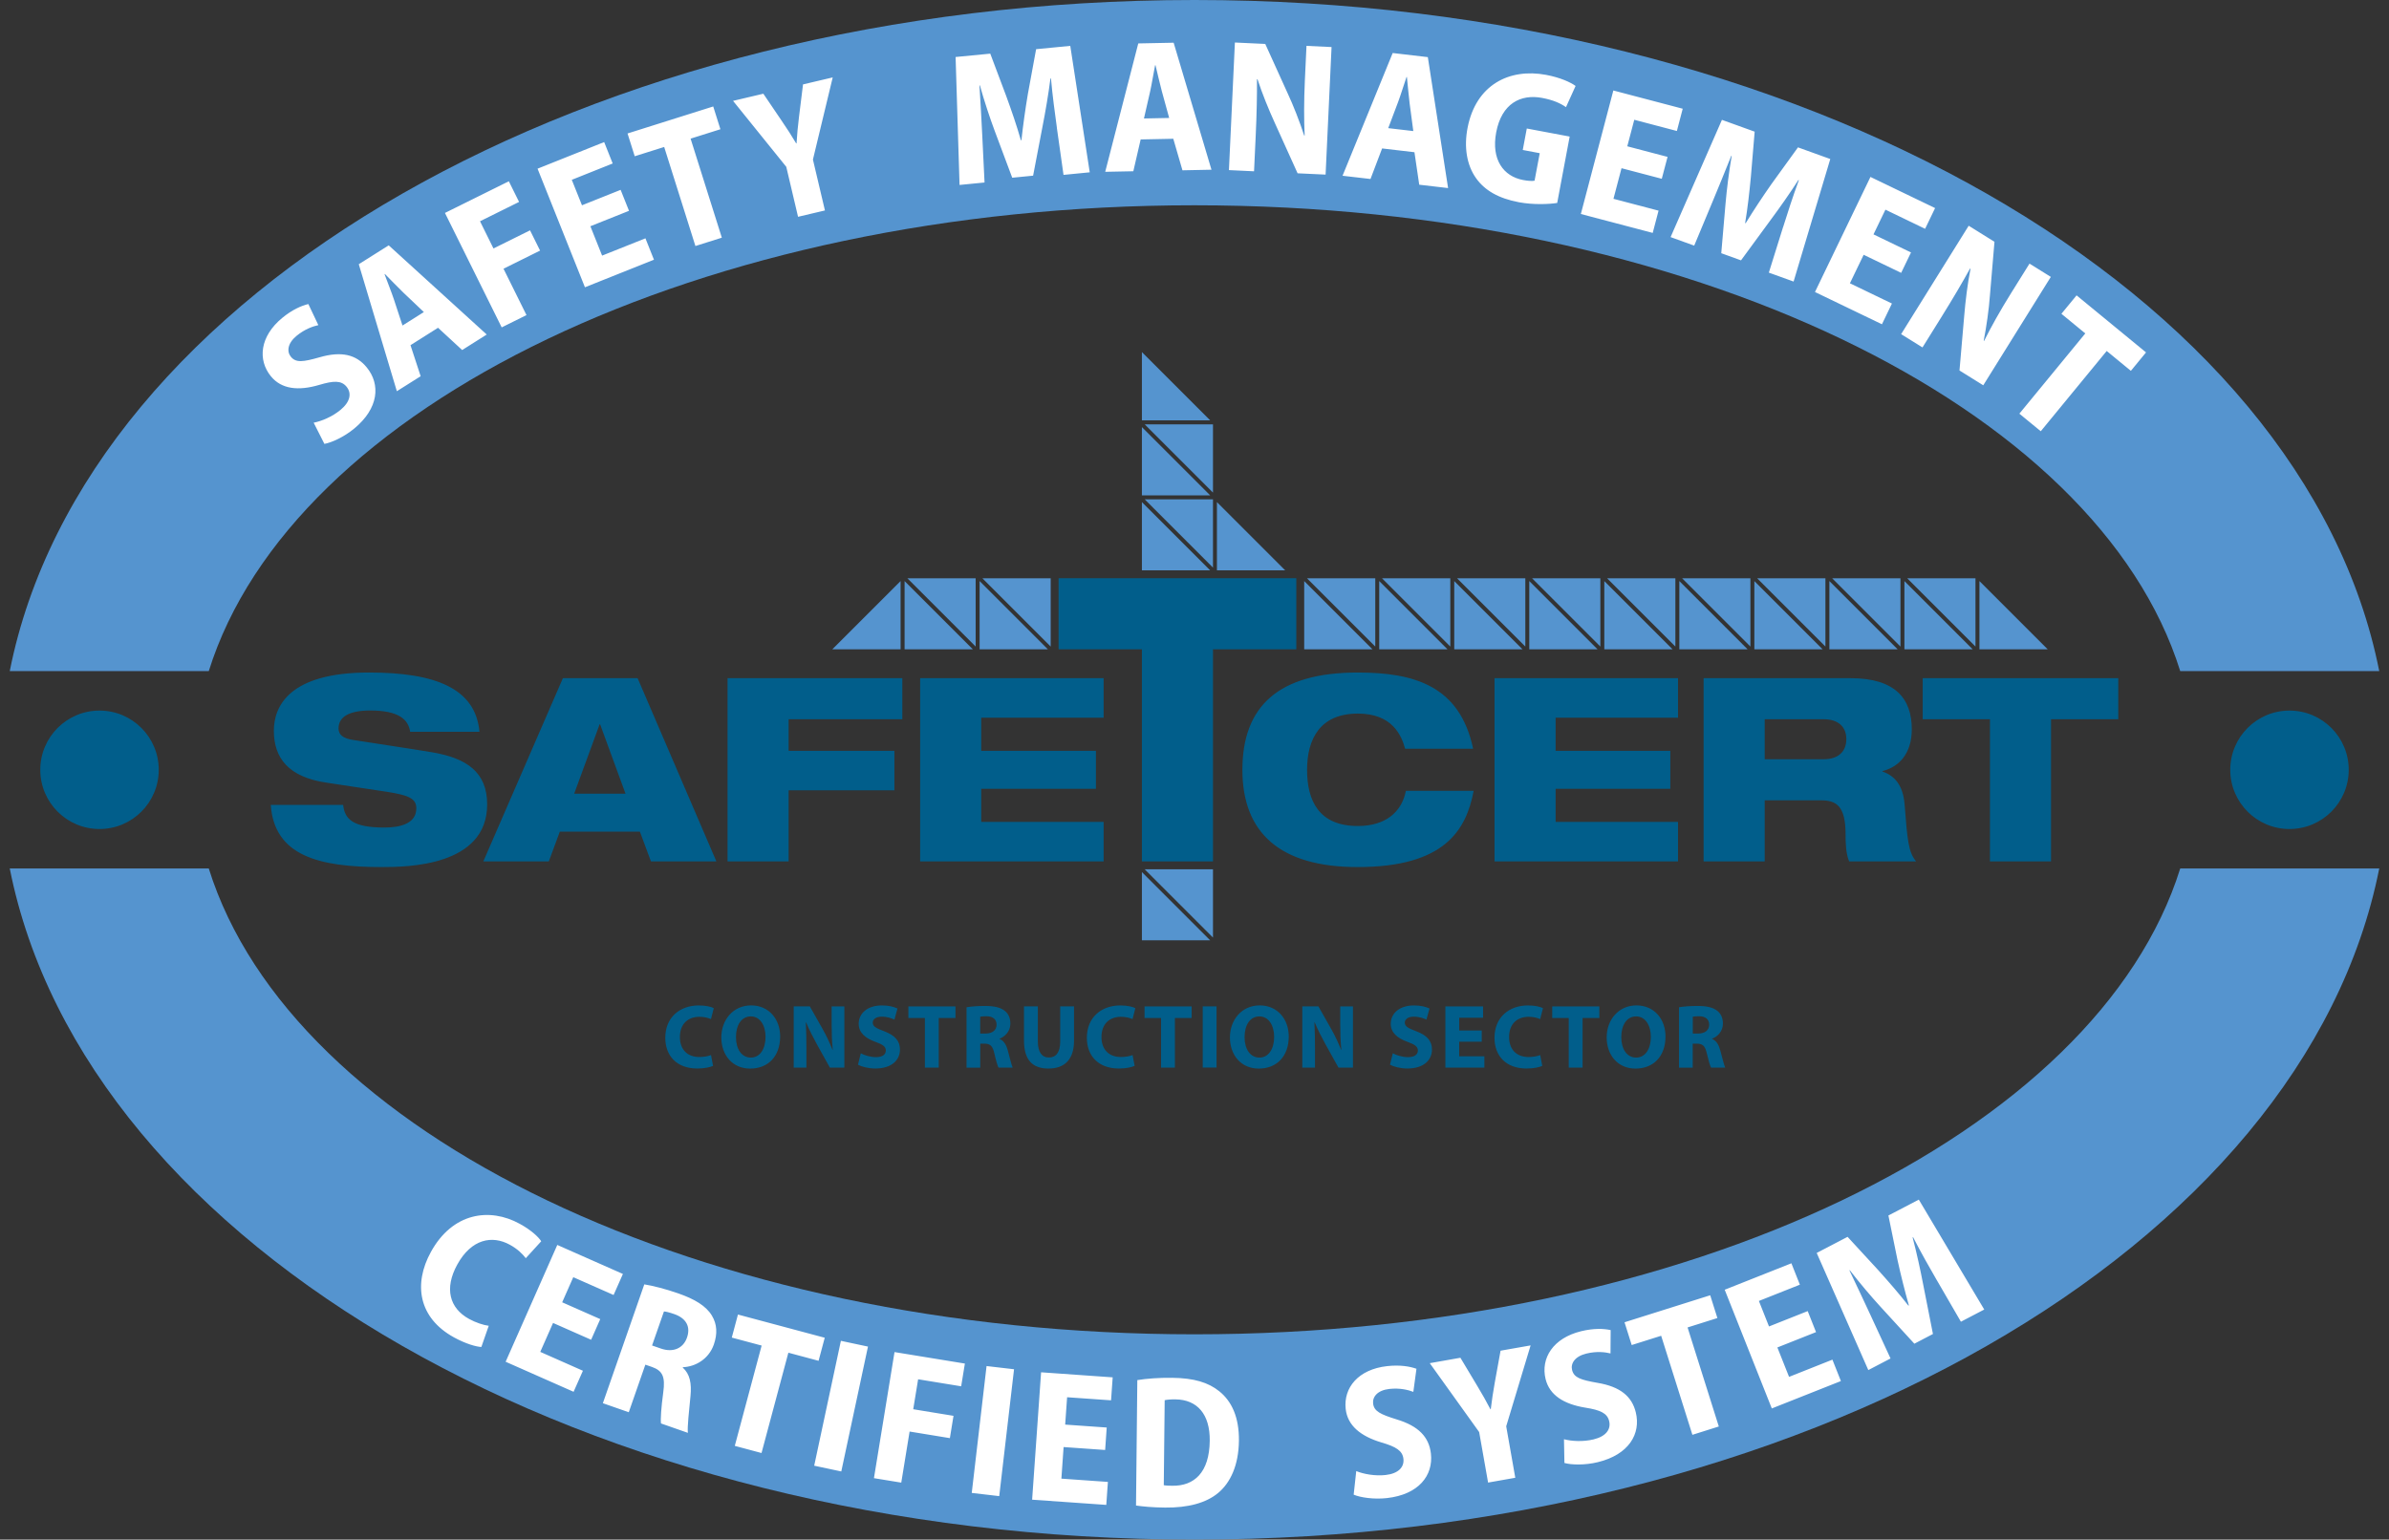<?xml version="1.0" encoding="UTF-8"?>
<svg id="Layer_1" xmlns="http://www.w3.org/2000/svg" version="1.1" viewBox="0 0 605 390">
  <rect x="0" y="0" width="605" height="390" fill="#333333" stroke="none"/>
  <!-- Generator: Adobe Illustrator 29.2.1, SVG Export Plug-In . SVG Version: 2.1.0 Build 116)  -->
  <defs>
    <style>
      .st0 {
        fill: #5594cf;
      }

      .st1 {
        fill: #fff;
      }

      .st2 {
        fill: #015e8b;
      }
    </style>
  </defs>
  <path class="st0" d="M2.47,170C21.5,74.11,148.57,0,302.5,0s281,74.11,300.03,170h-50.4c-20.96-67.06-124.75-118-249.63-118S73.83,102.94,52.87,170H2.47ZM552.13,220c-20.96,67.06-124.75,118-249.63,118s-228.67-50.94-249.63-118H2.47c19.04,95.89,146.11,170,300.03,170s281-74.11,300.03-170h-50.4ZM210.78,164.48h17.29s0-17.29,0-17.29l-17.29,17.29ZM247.08,163.78v-17.29h-17.29l17.29,17.29ZM229.08,147.19v17.29h17.29l-17.29-17.29ZM266.08,163.78v-17.29h-17.29l17.29,17.29ZM248.08,147.19v17.29h17.29l-17.29-17.29ZM348.28,163.78v-17.29h-17.29l17.29,17.29ZM330.28,147.19v17.29h17.29l-17.29-17.29ZM307.18,143.78v-17.29h-17.29l17.29,17.29ZM289.18,127.19v17.29h17.29l-17.29-17.29ZM307.18,237.5v-17.29h-17.29l17.29,17.29ZM289.18,220.91v17.29h17.29l-17.29-17.29ZM308.18,127.19v17.29h17.29l-17.29-17.29ZM307.18,124.78v-17.29h-17.29l17.29,17.29ZM289.18,108.19v17.29h17.29l-17.29-17.29ZM289.18,89.19v17.29h17.29l-17.29-17.29ZM367.28,163.78v-17.29h-17.29l17.29,17.29ZM349.28,147.19v17.29h17.29l-17.29-17.29ZM386.28,163.78v-17.29h-17.29l17.29,17.29ZM368.28,147.19v17.29h17.29l-17.29-17.29ZM405.28,163.78v-17.29h-17.29l17.29,17.29ZM387.28,147.19v17.29h17.29l-17.29-17.29ZM424.28,163.78v-17.29h-17.29l17.29,17.29ZM406.28,147.19v17.29h17.29l-17.29-17.29ZM443.28,163.78v-17.29h-17.29l17.29,17.29ZM425.28,147.19v17.29h17.29l-17.29-17.29ZM462.28,163.78v-17.29h-17.29l17.29,17.29ZM444.28,147.19v17.29h17.29l-17.29-17.29ZM481.28,163.78v-17.29h-17.29l17.29,17.29ZM463.28,147.19v17.29h17.29l-17.29-17.29ZM500.28,163.78v-17.29h-17.29l17.29,17.29ZM482.28,147.19v17.29h17.29l-17.29-17.29ZM501.28,147.19v17.29h17.29l-17.29-17.29Z"/>
  <path class="st1" d="M79.45,107.07c1.95-.37,4.66-1.49,6.76-3.22,2.51-2.06,2.9-4.24,1.55-5.89-1.32-1.61-3.24-1.55-6.91-.46-5.31,1.57-9.56,1.08-12.22-2.15-3.44-4.19-2.82-10.17,2.87-14.84,2.49-2.05,4.84-3.08,6.59-3.49l2.53,5.34c-1.29.28-3.38.96-5.5,2.7-2.35,1.93-2.51,4.03-1.45,5.32,1.28,1.56,3.08,1.31,7.25.13,5.54-1.61,9.28-.71,11.95,2.55,3.53,4.3,3.08,10.37-3.2,15.53-2.59,2.13-5.72,3.54-7.52,3.85l-2.71-5.36ZM103.95,87.43l2.58,7.87-6.03,3.8-9.64-32.17,7.58-4.78,24.82,22.59-6.22,3.93-6.11-5.64-6.98,4.41ZM107.34,79.05l-5.12-4.86c-1.44-1.37-3.31-3.35-4.74-4.78l-.09.06c.69,1.9,1.73,4.47,2.34,6.3l2.2,6.69,5.41-3.41ZM112.68,53.94l16.18-8.02,2.59,5.23-9.89,4.9,3.41,6.89,9.26-4.59,2.54,5.13-9.26,4.59,5.82,11.75-6.28,3.11-14.37-28.99ZM159.3,53.4l-9.79,3.91,2.97,7.44,10.97-4.38,2.16,5.42-17.48,6.98-12-30.04,16.87-6.74,2.16,5.42-10.36,4.14,2.58,6.45,9.79-3.91,2.12,5.31ZM168.2,37.23l-7.46,2.35-1.82-5.77,21.7-6.84,1.82,5.77-7.55,2.38,7.91,25.09-6.69,2.11-7.91-25.09ZM202.1,54.91l-2.98-12.65-13.48-16.71,7.67-1.81,4.66,6.88c1.37,1.99,2.47,3.72,3.66,5.71l.09-.02c.12-2.2.34-4.34.63-6.77l1.01-8.16,7.52-1.77-5.01,20.81,3.04,12.89-6.82,1.61ZM267.65,32.33c-.51-3.64-1.11-8.11-1.5-12.46h-.13c-.51,4.02-1.29,8.53-1.98,12.04l-2.41,12.59-5.29.52-4.41-11.79c-1.25-3.35-2.68-7.65-3.78-11.6h-.11c.26,4.14.53,8.86.71,12.64l.58,11.96-6.33.62-1-32.41,8.78-.85,4.04,10.74c1.35,3.71,2.67,7.52,3.71,11.19h.14c.41-3.77.99-7.93,1.64-11.76l2.08-11.3,8.65-.84,4.93,32.03-6.64.65-1.69-11.95ZM288.87,35.31l-1.86,8.07-7.12.14,8.37-32.52,8.96-.18,9.58,32.17-7.35.15-2.32-7.99-8.26.17ZM296.09,29.89l-1.87-6.81c-.52-1.92-1.11-4.58-1.59-6.54h-.11c-.4,1.99-.83,4.72-1.25,6.6l-1.57,6.87,6.39-.13ZM311.22,43.08l1.51-32.31,7.69.36,5.62,12.39c1.5,3.19,3.11,7.35,4.24,10.81h.12c-.19-4.03-.19-8.77.05-13.97l.41-8.74,6.35.3-1.51,32.31-7.09-.33-5.74-12.69c-1.53-3.34-3.25-7.55-4.41-11.13h-.14c.03,3.99-.06,8.69-.32,14.33l-.42,8.98-6.35-.3ZM350.01,37.6l-2.94,7.74-7.08-.82,12.7-31.09,8.9,1.04,5.13,33.17-7.31-.85-1.21-8.23-8.2-.96ZM357.91,33.2l-.93-7c-.26-1.97-.47-4.69-.69-6.69h-.1c-.66,1.9-1.46,4.55-2.14,6.36l-2.49,6.59,6.35.74ZM394.36,51.41c-2.1.33-6.07.5-9.7-.18-5.16-.97-8.67-3-10.86-6.1-2.35-3.28-3.1-7.87-2.14-12.78,2.11-10.86,10.54-15.13,19.86-13.39,3.6.68,6.22,1.88,7.49,2.81l-2.43,5.37c-1.38-.95-3.15-1.79-6.05-2.34-5.45-1.02-10.25,1.42-11.63,8.74-1.29,6.89,1.84,11.12,6.82,12.06,1.31.25,2.38.29,2.9.17l1.31-6.97-4.3-.81,1.02-5.44,10.86,2.04-3.16,16.82ZM420.84,45.29l-10.2-2.68-2.04,7.75,11.42,3-1.48,5.64-18.2-4.79,8.23-31.29,17.57,4.62-1.48,5.64-10.79-2.84-1.77,6.72,10.2,2.68-1.46,5.54ZM451.56,57.54c1.1-3.51,2.48-7.81,3.99-11.9l-.12-.04c-2.18,3.4-4.82,7.14-6.95,10.01l-7.58,10.34-5-1.81,1.08-12.54c.31-3.56.86-8.06,1.56-12.1l-.1-.04c-1.54,3.85-3.32,8.22-4.78,11.71l-4.61,11.05-5.98-2.16,13-29.7,8.29,2.99-.96,11.44c-.37,3.93-.82,7.94-1.45,11.7l.13.05c1.98-3.22,4.29-6.72,6.52-9.9l6.73-9.31,8.18,2.95-9.29,31.04-6.27-2.26,3.6-11.52ZM481.46,69.12l-9.5-4.58-3.48,7.22,10.64,5.13-2.53,5.25-16.96-8.17,14.05-29.15,16.37,7.89-2.53,5.25-10.05-4.85-3.02,6.26,9.5,4.58-2.49,5.16ZM481.45,84.64l17.11-27.46,6.53,4.07-1.15,13.56c-.25,3.52-.88,7.93-1.58,11.5l.1.05c1.8-3.6,4.11-7.74,6.87-12.16l4.63-7.42,5.4,3.36-17.11,27.46-6.02-3.75,1.2-13.88c.3-3.66.85-8.18,1.59-11.87l-.12-.07c-1.92,3.49-4.3,7.55-7.29,12.35l-4.75,7.63-5.4-3.36ZM528.09,84.46l-6.05-4.97,3.84-4.67,17.59,14.45-3.84,4.67-6.12-5.03-16.7,20.33-5.42-4.45,16.7-20.33ZM121.9,341.21c-1.32-.06-3.96-.8-6.93-2.43-9.05-4.97-10.29-13.57-5.85-21.64,5.48-9.97,14.86-11.33,22.5-7.13,2.92,1.6,4.78,3.37,5.44,4.42l-3.91,4.29c-.82-1.08-2.07-2.33-4.04-3.41-4.48-2.46-9.74-1.48-13.32,5.04-3.3,6.01-1.99,11.02,3.01,13.76,1.65.91,3.64,1.57,4.97,1.73l-1.87,5.37ZM149.7,339.38l-9.64-4.26-3.24,7.33,10.8,4.78-2.36,5.33-17.21-7.61,13.08-29.59,16.62,7.35-2.36,5.33-10.21-4.51-2.81,6.36,9.64,4.26-2.31,5.23ZM163.17,325.35c2.24.36,5.34,1.15,8.59,2.28,4.15,1.45,7.03,3.15,8.53,5.64,1.3,2.16,1.44,4.58.48,7.33-1.29,3.69-4.67,5.61-7.82,5.73l-.04.13c1.81,1.58,2.26,3.98,1.95,7.18-.36,3.73-.84,7.96-.66,9.32l-6.81-2.38c-.14-1.03.04-3.93.57-7.85.58-4.07-.25-5.52-2.82-6.45l-1.71-.59-4.2,12.05-6.56-2.29,10.5-30.12ZM165.13,340.83l2.22.77c3.17,1.11,5.69-.09,6.62-2.75.96-2.74-.15-4.87-3.15-5.95-1.32-.46-2.2-.67-2.68-.69l-3.01,8.62ZM192.88,340.85l-7.56-2.02,1.56-5.84,21.98,5.88-1.56,5.84-7.65-2.05-6.8,25.41-6.77-1.81,6.8-25.41ZM219.81,341.11l-6.76,31.63-6.86-1.46,6.76-31.63,6.86,1.46ZM226.53,342.5l17.82,2.91-.94,5.76-10.9-1.78-1.24,7.59,10.2,1.67-.92,5.65-10.2-1.67-2.11,12.94-6.92-1.13,5.21-31.93ZM256.8,346.85l-3.75,32.14-6.96-.81,3.75-32.14,6.96.81ZM279.87,367.3l-10.52-.74-.56,8,11.78.83-.41,5.82-18.78-1.32,2.27-32.27,18.13,1.28-.41,5.82-11.13-.78-.49,6.93,10.52.74-.4,5.71ZM288.02,349.6c2.36-.39,5.51-.62,8.83-.58,5.52.06,9.17,1.18,11.94,3.42,3.16,2.54,5.02,6.6,4.96,12.49-.07,6.31-2.19,10.68-5.23,13.23-3.07,2.58-7.69,3.79-13.46,3.73-3.26-.03-5.75-.28-7.37-.52l.33-31.77ZM294.73,376.22c.55.12,1.4.13,2.12.14,5.55.1,9.42-3.31,9.51-11.4.08-6.7-3.15-10.42-8.7-10.48-1.25-.01-2.14.08-2.71.21l-.23,21.53ZM343.47,372.65c1.84.75,4.72,1.29,7.43.99,3.22-.36,4.74-1.98,4.51-4.09-.23-2.07-1.87-3.07-5.55-4.15-5.31-1.58-8.6-4.3-9.07-8.47-.6-5.39,3.18-10.06,10.49-10.87,3.21-.36,5.73.06,7.43.67l-.79,5.85c-1.23-.47-3.35-1.04-6.08-.74-3.02.34-4.29,2.01-4.11,3.67.22,2.01,1.87,2.77,6.01,4.06,5.51,1.67,8.16,4.46,8.63,8.65.62,5.53-3.08,10.37-11.15,11.27-3.33.37-6.73-.15-8.41-.87l.65-5.97ZM376.85,375.56l-2.26-12.8-12.51-17.45,7.76-1.37,4.27,7.13c1.25,2.07,2.26,3.86,3.33,5.91l.09-.02c.25-2.19.59-4.31,1.01-6.72l1.47-8.09,7.61-1.34-6.18,20.49,2.3,13.04-6.9,1.22ZM396.07,364.58c1.92.51,4.84.68,7.49.04,3.15-.76,4.45-2.56,3.95-4.63-.49-2.03-2.25-2.81-6.03-3.41-5.47-.89-9.08-3.18-10.07-7.25-1.28-5.27,1.88-10.38,9.03-12.12,3.14-.76,5.69-.67,7.45-.28l-.04,5.91c-1.28-.31-3.46-.61-6.12.04-2.95.72-4.01,2.54-3.61,4.16.48,1.96,2.2,2.51,6.48,3.26,5.68.96,8.67,3.39,9.66,7.49,1.31,5.41-1.73,10.68-9.63,12.6-3.25.79-6.69.7-8.45.2l-.11-6ZM420.68,338.37l-7.46,2.35-1.82-5.77,21.7-6.84,1.82,5.77-7.55,2.38,7.91,25.09-6.69,2.11-7.91-25.09ZM459.91,337.44l-9.8,3.89,2.96,7.45,10.98-4.36,2.15,5.42-17.5,6.94-11.93-30.07,16.89-6.7,2.15,5.42-10.38,4.12,2.56,6.46,9.8-3.89,2.11,5.32ZM490.54,324.39c-1.84-3.18-4.07-7.1-6.06-10.99l-.12.06c1.03,3.91,2,8.38,2.67,11.89l2.48,12.57-4.71,2.46-8.5-9.28c-2.41-2.63-5.35-6.09-7.85-9.34l-.09.05c1.79,3.73,3.8,8.01,5.39,11.44l5.02,10.87-5.63,2.94-13.07-29.67,7.82-4.08,7.77,8.44c2.64,2.94,5.29,5.97,7.63,8.98l.12-.07c-1.03-3.63-2.05-7.71-2.88-11.5l-2.3-11.26,7.7-4.02,16.57,27.84-5.91,3.09-6.05-10.44Z"/>
  <path class="st2" d="M180.57,270c-.63.31-2.1.67-3.96.67-5.37,0-8.13-3.35-8.13-7.77,0-5.29,3.79-8.21,8.47-8.21,1.82,0,3.21.36,3.81.69l-.71,2.77c-.7-.3-1.69-.58-2.94-.58-2.77,0-4.93,1.69-4.93,5.13,0,3.11,1.83,5.06,4.95,5.06,1.07,0,2.24-.21,2.93-.5l.52,2.75ZM197.57,262.53c0,5.08-3.07,8.16-7.6,8.16s-7.3-3.48-7.3-7.9,2.98-8.11,7.54-8.11,7.36,3.56,7.36,7.85ZM186.38,262.72c0,3.04,1.43,5.18,3.77,5.18s3.72-2.24,3.72-5.25c0-2.79-1.32-5.18-3.73-5.18s-3.76,2.24-3.76,5.26ZM201,270.43v-15.5h4.08l3.22,5.69c.93,1.62,1.83,3.56,2.53,5.32h.06c-.21-2.06-.28-4.14-.28-6.48v-4.52h3.22v15.5h-3.67l-3.32-5.97c-.92-1.67-1.94-3.66-2.69-5.48h-.08c.11,2.06.15,4.25.15,6.79v4.66h-3.22ZM217.99,266.82c.93.5,2.39.97,3.88.97,1.61,0,2.46-.67,2.46-1.69,0-.95-.74-1.51-2.6-2.17-2.58-.92-4.27-2.33-4.27-4.59,0-2.64,2.22-4.65,5.86-4.65,1.77,0,3.04.35,3.96.78l-.77,2.81c-.62-.29-1.73-.74-3.23-.74s-2.26.71-2.26,1.5c0,.98.86,1.42,2.87,2.18,2.74,1.03,4.02,2.45,4.02,4.64,0,2.59-1.98,4.81-6.25,4.81-1.76,0-3.51-.48-4.38-.96l.71-2.89ZM234.22,257.88h-4.18v-2.94h11.93v2.94h-4.24v12.56h-3.51v-12.56ZM244.76,255.15c1.12-.19,2.79-.33,4.66-.33,2.3,0,3.91.35,5.02,1.23.93.73,1.43,1.82,1.43,3.25,0,1.96-1.4,3.33-2.73,3.81v.07c1.07.43,1.68,1.46,2.07,2.89.48,1.75.95,3.77,1.25,4.38h-3.59c-.24-.45-.62-1.69-1.06-3.61-.43-1.94-1.08-2.46-2.53-2.47h-1.04v6.09h-3.47v-15.29ZM248.23,261.81h1.37c1.74,0,2.78-.89,2.78-2.23,0-1.42-.97-2.14-2.57-2.15-.84,0-1.33.05-1.58.12v4.27ZM262.83,254.93v8.91c0,2.68,1.03,4.04,2.81,4.04s2.85-1.3,2.85-4.04v-8.91h3.5v8.7c0,4.78-2.42,7.05-6.47,7.05s-6.2-2.17-6.2-7.1v-8.66h3.5ZM287.33,270c-.63.31-2.09.67-3.96.67-5.37,0-8.13-3.35-8.13-7.77,0-5.29,3.79-8.21,8.46-8.21,1.82,0,3.21.36,3.82.69l-.71,2.77c-.7-.3-1.69-.58-2.94-.58-2.77,0-4.93,1.69-4.93,5.13,0,3.11,1.83,5.06,4.95,5.06,1.07,0,2.23-.21,2.93-.5l.52,2.75ZM294.03,257.88h-4.18v-2.94h11.93v2.94h-4.24v12.56h-3.51v-12.56ZM308.08,254.93v15.5h-3.5v-15.5h3.5ZM326.37,262.53c0,5.08-3.07,8.16-7.6,8.16s-7.3-3.48-7.3-7.9,2.98-8.11,7.54-8.11,7.36,3.56,7.36,7.85ZM315.18,262.72c0,3.04,1.43,5.18,3.77,5.18s3.72-2.24,3.72-5.25c0-2.79-1.32-5.18-3.73-5.18s-3.76,2.24-3.76,5.26ZM329.8,270.43v-15.5h4.08l3.22,5.69c.93,1.62,1.83,3.56,2.53,5.32h.06c-.21-2.06-.28-4.14-.28-6.48v-4.52h3.22v15.5h-3.67l-3.32-5.97c-.92-1.67-1.94-3.66-2.69-5.48h-.08c.11,2.06.15,4.25.15,6.79v4.66h-3.22ZM352.73,266.82c.93.5,2.38.97,3.88.97,1.61,0,2.46-.67,2.46-1.69,0-.95-.74-1.51-2.59-2.17-2.59-.92-4.28-2.33-4.28-4.59,0-2.64,2.22-4.65,5.86-4.65,1.77,0,3.04.35,3.96.78l-.78,2.81c-.61-.29-1.73-.74-3.23-.74s-2.25.71-2.25,1.5c0,.98.86,1.42,2.87,2.18,2.74,1.03,4.01,2.45,4.01,4.64,0,2.59-1.98,4.81-6.25,4.81-1.76,0-3.51-.48-4.38-.96l.71-2.89ZM375.23,263.88h-5.7v3.69h6.38v2.87h-9.88v-15.5h9.55v2.87h-6.04v3.23h5.7v2.84ZM390.56,270c-.63.31-2.1.67-3.96.67-5.37,0-8.13-3.35-8.13-7.77,0-5.29,3.79-8.21,8.47-8.21,1.82,0,3.21.36,3.81.69l-.71,2.77c-.7-.3-1.69-.58-2.94-.58-2.77,0-4.93,1.69-4.93,5.13,0,3.11,1.83,5.06,4.95,5.06,1.07,0,2.24-.21,2.93-.5l.52,2.75ZM397.27,257.88h-4.18v-2.94h11.93v2.94h-4.24v12.56h-3.51v-12.56ZM421.78,262.53c0,5.08-3.07,8.16-7.6,8.16s-7.3-3.48-7.3-7.9,2.98-8.11,7.54-8.11,7.36,3.56,7.36,7.85ZM410.58,262.72c0,3.04,1.43,5.18,3.77,5.18s3.72-2.24,3.72-5.25c0-2.79-1.32-5.18-3.73-5.18s-3.76,2.24-3.76,5.26ZM425.21,255.15c1.12-.19,2.79-.33,4.66-.33,2.3,0,3.91.35,5.02,1.23.92.73,1.43,1.82,1.43,3.25,0,1.96-1.4,3.33-2.74,3.81v.07c1.08.43,1.68,1.46,2.07,2.89.48,1.75.95,3.77,1.25,4.38h-3.59c-.24-.45-.62-1.69-1.07-3.61-.43-1.94-1.08-2.46-2.53-2.47h-1.04v6.09h-3.47v-15.29ZM428.69,261.81h1.37c1.74,0,2.78-.89,2.78-2.23,0-1.42-.97-2.14-2.57-2.15-.84,0-1.33.05-1.58.12v4.27ZM25.2,210c-8.28,0-15-6.72-15-15s6.72-15,15-15,15,6.72,15,15-6.72,15-15,15ZM594.8,195c0-8.28-6.72-15-15-15s-15,6.72-15,15,6.72,15,15,15,15-6.72,15-15ZM536.44,171.79v10.4h-17.03v36.02h-15.47v-36.02h-17.03v-10.4h49.53ZM485.25,218.21h-16.96c-.85-2.02-.91-4.75-.91-6.89,0-7.28-2.41-8.59-6.31-8.59h-14.17v15.48h-15.47v-46.42h37.18c11.38,0,15.54,5.2,15.54,12.94,0,6.17-3.25,9.55-7.41,10.59v.13c2.92.98,5.2,3.32,5.59,8.32.71,9.17.97,12.1,2.92,14.44ZM467.57,187.2c0-3.06-2.01-5.01-5.78-5.01h-14.89v10.14h14.89c3.77,0,5.78-1.95,5.78-5.13ZM393.95,181.8v8.39h29.05v9.62h-29.05v8.39h31v10.01h-46.47v-46.42h46.47v10.01h-31ZM373.19,200.33c-1.88,10.01-7.41,19.31-29.38,19.31-19.63,0-29.18-8.65-29.18-24.64s9.03-24.64,29.18-24.64c14.17,0,25.87,3.25,29.25,19.31h-17.22c-.91-3.32-3.19-8.91-11.96-8.91-9.69,0-12.87,6.57-12.87,14.24s2.86,14.24,12.87,14.24c6.95,0,11.11-3.51,12.15-8.91h17.16ZM248.49,181.8v8.39h29.05v9.62h-29.05v8.39h31v10.01h-46.47v-46.42h46.47v10.01h-31ZM199.72,182.19v8h26.78v10.01h-26.78v18.01h-15.47v-46.42h44.26v10.4h-28.79ZM181.42,218.21h-16.57l-2.8-7.54h-20.28l-2.79,7.54h-16.58l20.15-46.42h18.92l19.95,46.42ZM158.41,201.05l-6.43-17.56h-.13l-6.44,17.56h13ZM123.37,203.77c0,15.74-20.41,15.87-26.78,15.87-15.74,0-27.11-2.8-28.02-15.74h18.33c.39,3.52,2.34,5.73,10.4,5.73,3.9,0,8.13-.91,8.13-4.88,0-2.47-1.95-3.31-7.35-4.16l-15.47-2.34c-9.56-1.43-13.26-6.24-13.26-13.13,0-6.11,3.77-14.76,24.11-14.76,16.84,0,26.98,4.03,27.96,15.02h-17.55c-.46-3.19-2.99-5.4-10.08-5.4-5.2,0-8.06,1.5-8.06,4.55,0,1.56,1.11,2.47,3.44,2.87,3.91.64,15.8,2.4,20.35,3.18,8.65,1.49,13.85,5,13.85,13.19ZM268.08,146.48v18h21.1v53.73h18v-53.73h21.1v-18h-60.2Z"/>
</svg>